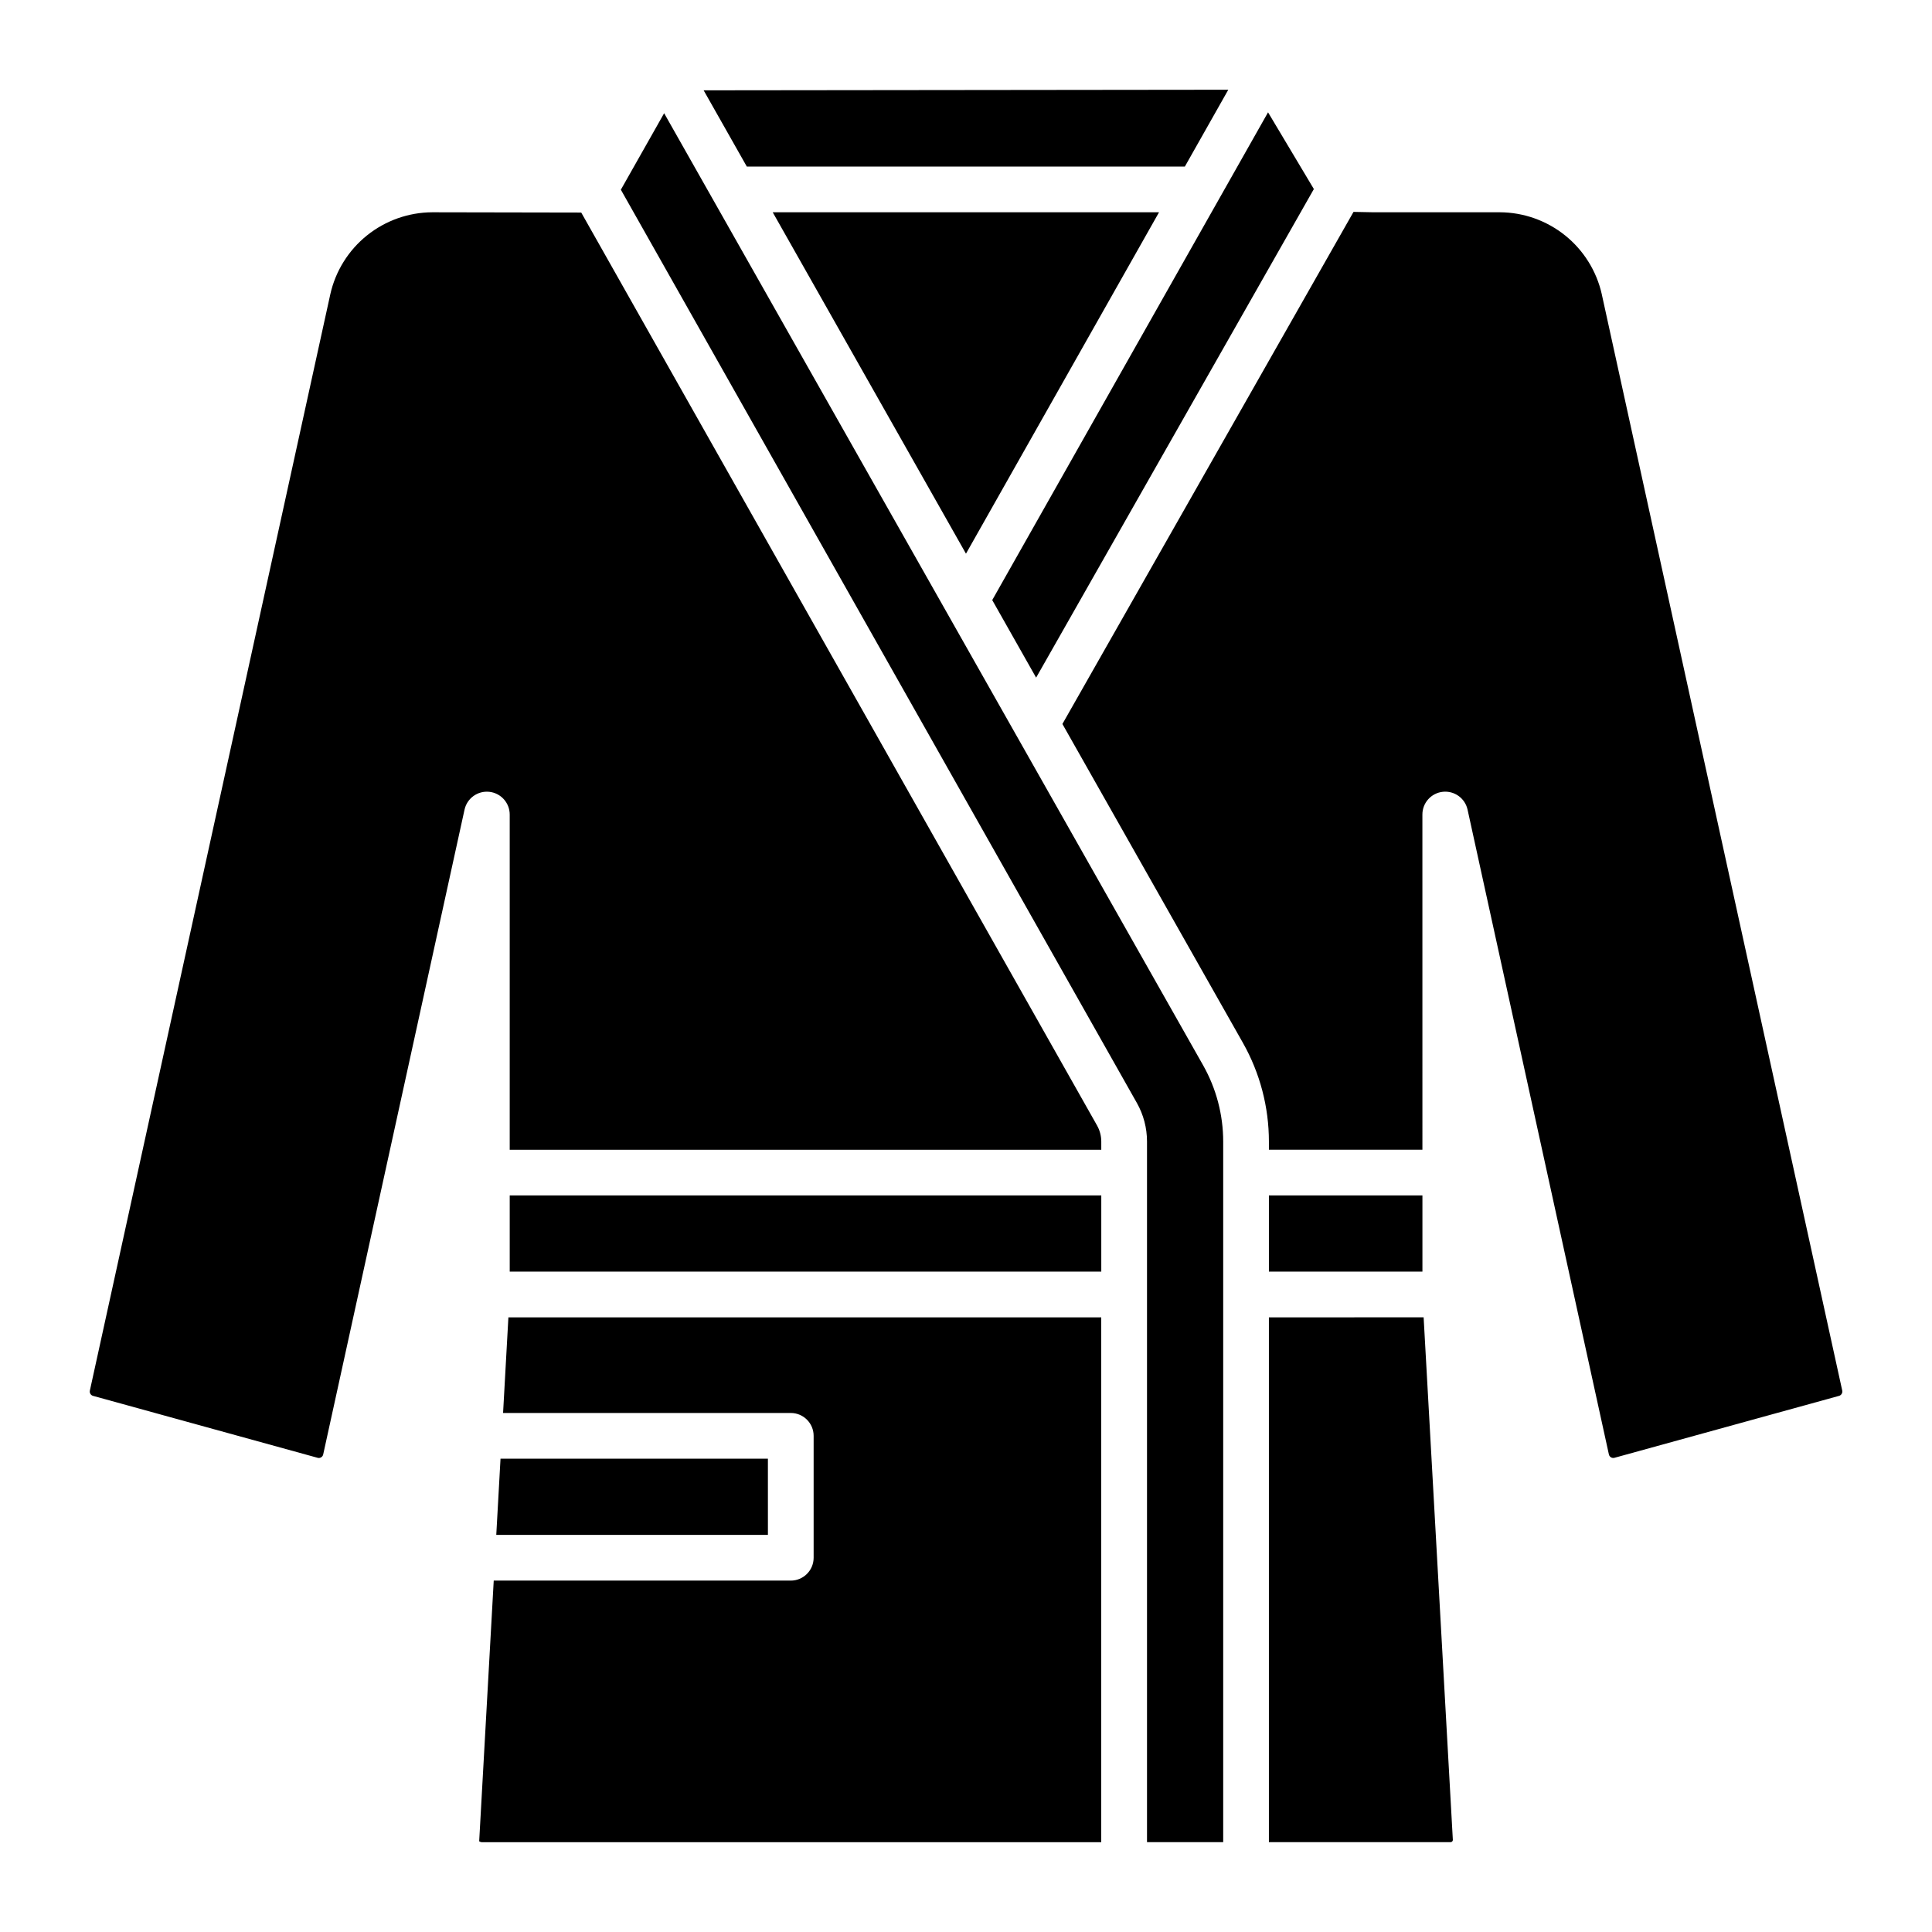 <?xml version="1.0" encoding="UTF-8"?>
<!-- Uploaded to: ICON Repo, www.iconrepo.com, Generator: ICON Repo Mixer Tools -->
<svg fill="#000000" width="800px" height="800px" version="1.1" viewBox="144 144 512 512" xmlns="http://www.w3.org/2000/svg">
 <path d="m278.73 493.12h157.11v139.08h-164.2c-0.23-0.023-0.453-0.105-0.645-0.234l-0.008 0.008 3.856-69.098h78.719c3.348 0 6.059-2.711 6.059-6.059v-32.309c0-3.344-2.711-6.055-6.059-6.055h-76.242zm179.27-304.98 11.512-20.359c-28.855 0.031-109.95 0.125-139.04 0.156l11.438 20.199zm-39.418 135.44 73.605-129.48-12.141-20.332-73.094 129.26zm-141.94 206.99-1.125 20.191h71.988l-0.004-20.191zm123.35-239.84 51.164-90.477h-102.38zm-101.96-90.402-39.496-0.074c-6.297 0.035-12.395 2.203-17.301 6.148-4.906 3.949-8.328 9.445-9.703 15.59l-63.719 290.53c-0.133 0.617 0.238 1.227 0.844 1.395l59.516 16.414v0.004c0.316 0.09 0.652 0.043 0.934-0.129 0.277-0.168 0.473-0.445 0.543-0.766l37.453-170.87v0.004c0.66-3.027 3.492-5.066 6.57-4.734 3.074 0.332 5.406 2.93 5.406 6.027v88.828h156.77v-2.168c0-1.496-0.387-2.969-1.125-4.273zm270.46 21.676 0.004-0.004c-1.379-6.148-4.801-11.645-9.707-15.598-4.91-3.949-11.012-6.117-17.312-6.148h-33.551l-5.231-0.102-77.145 135.71 47.84 84.508-0.004-0.004c4.512 7.981 6.883 16.992 6.887 26.156v2.168h40.68l-0.004-88.832v0.004c-0.004-3.098 2.328-5.695 5.402-6.027 3.078-0.332 5.91 1.707 6.57 4.734l37.453 170.88c0.074 0.312 0.27 0.586 0.543 0.754 0.281 0.172 0.617 0.215 0.934 0.129l59.52-16.414c0.605-0.176 0.973-0.789 0.84-1.406zm-88.219 238.8v20.191h40.684v-20.191zm-160.27-286.8-11.469 20.27 136.74 242c1.766 3.125 2.695 6.652 2.695 10.238v185.68h20.191v-185.68c-0.004-7.074-1.836-14.031-5.316-20.191zm-40.922 306.99h156.77v-20.191h-156.77zm201.19 12.117v139.08h48.105c0.332 0.02 0.621-0.234 0.645-0.566l-7.746-138.52z"/>
</svg>